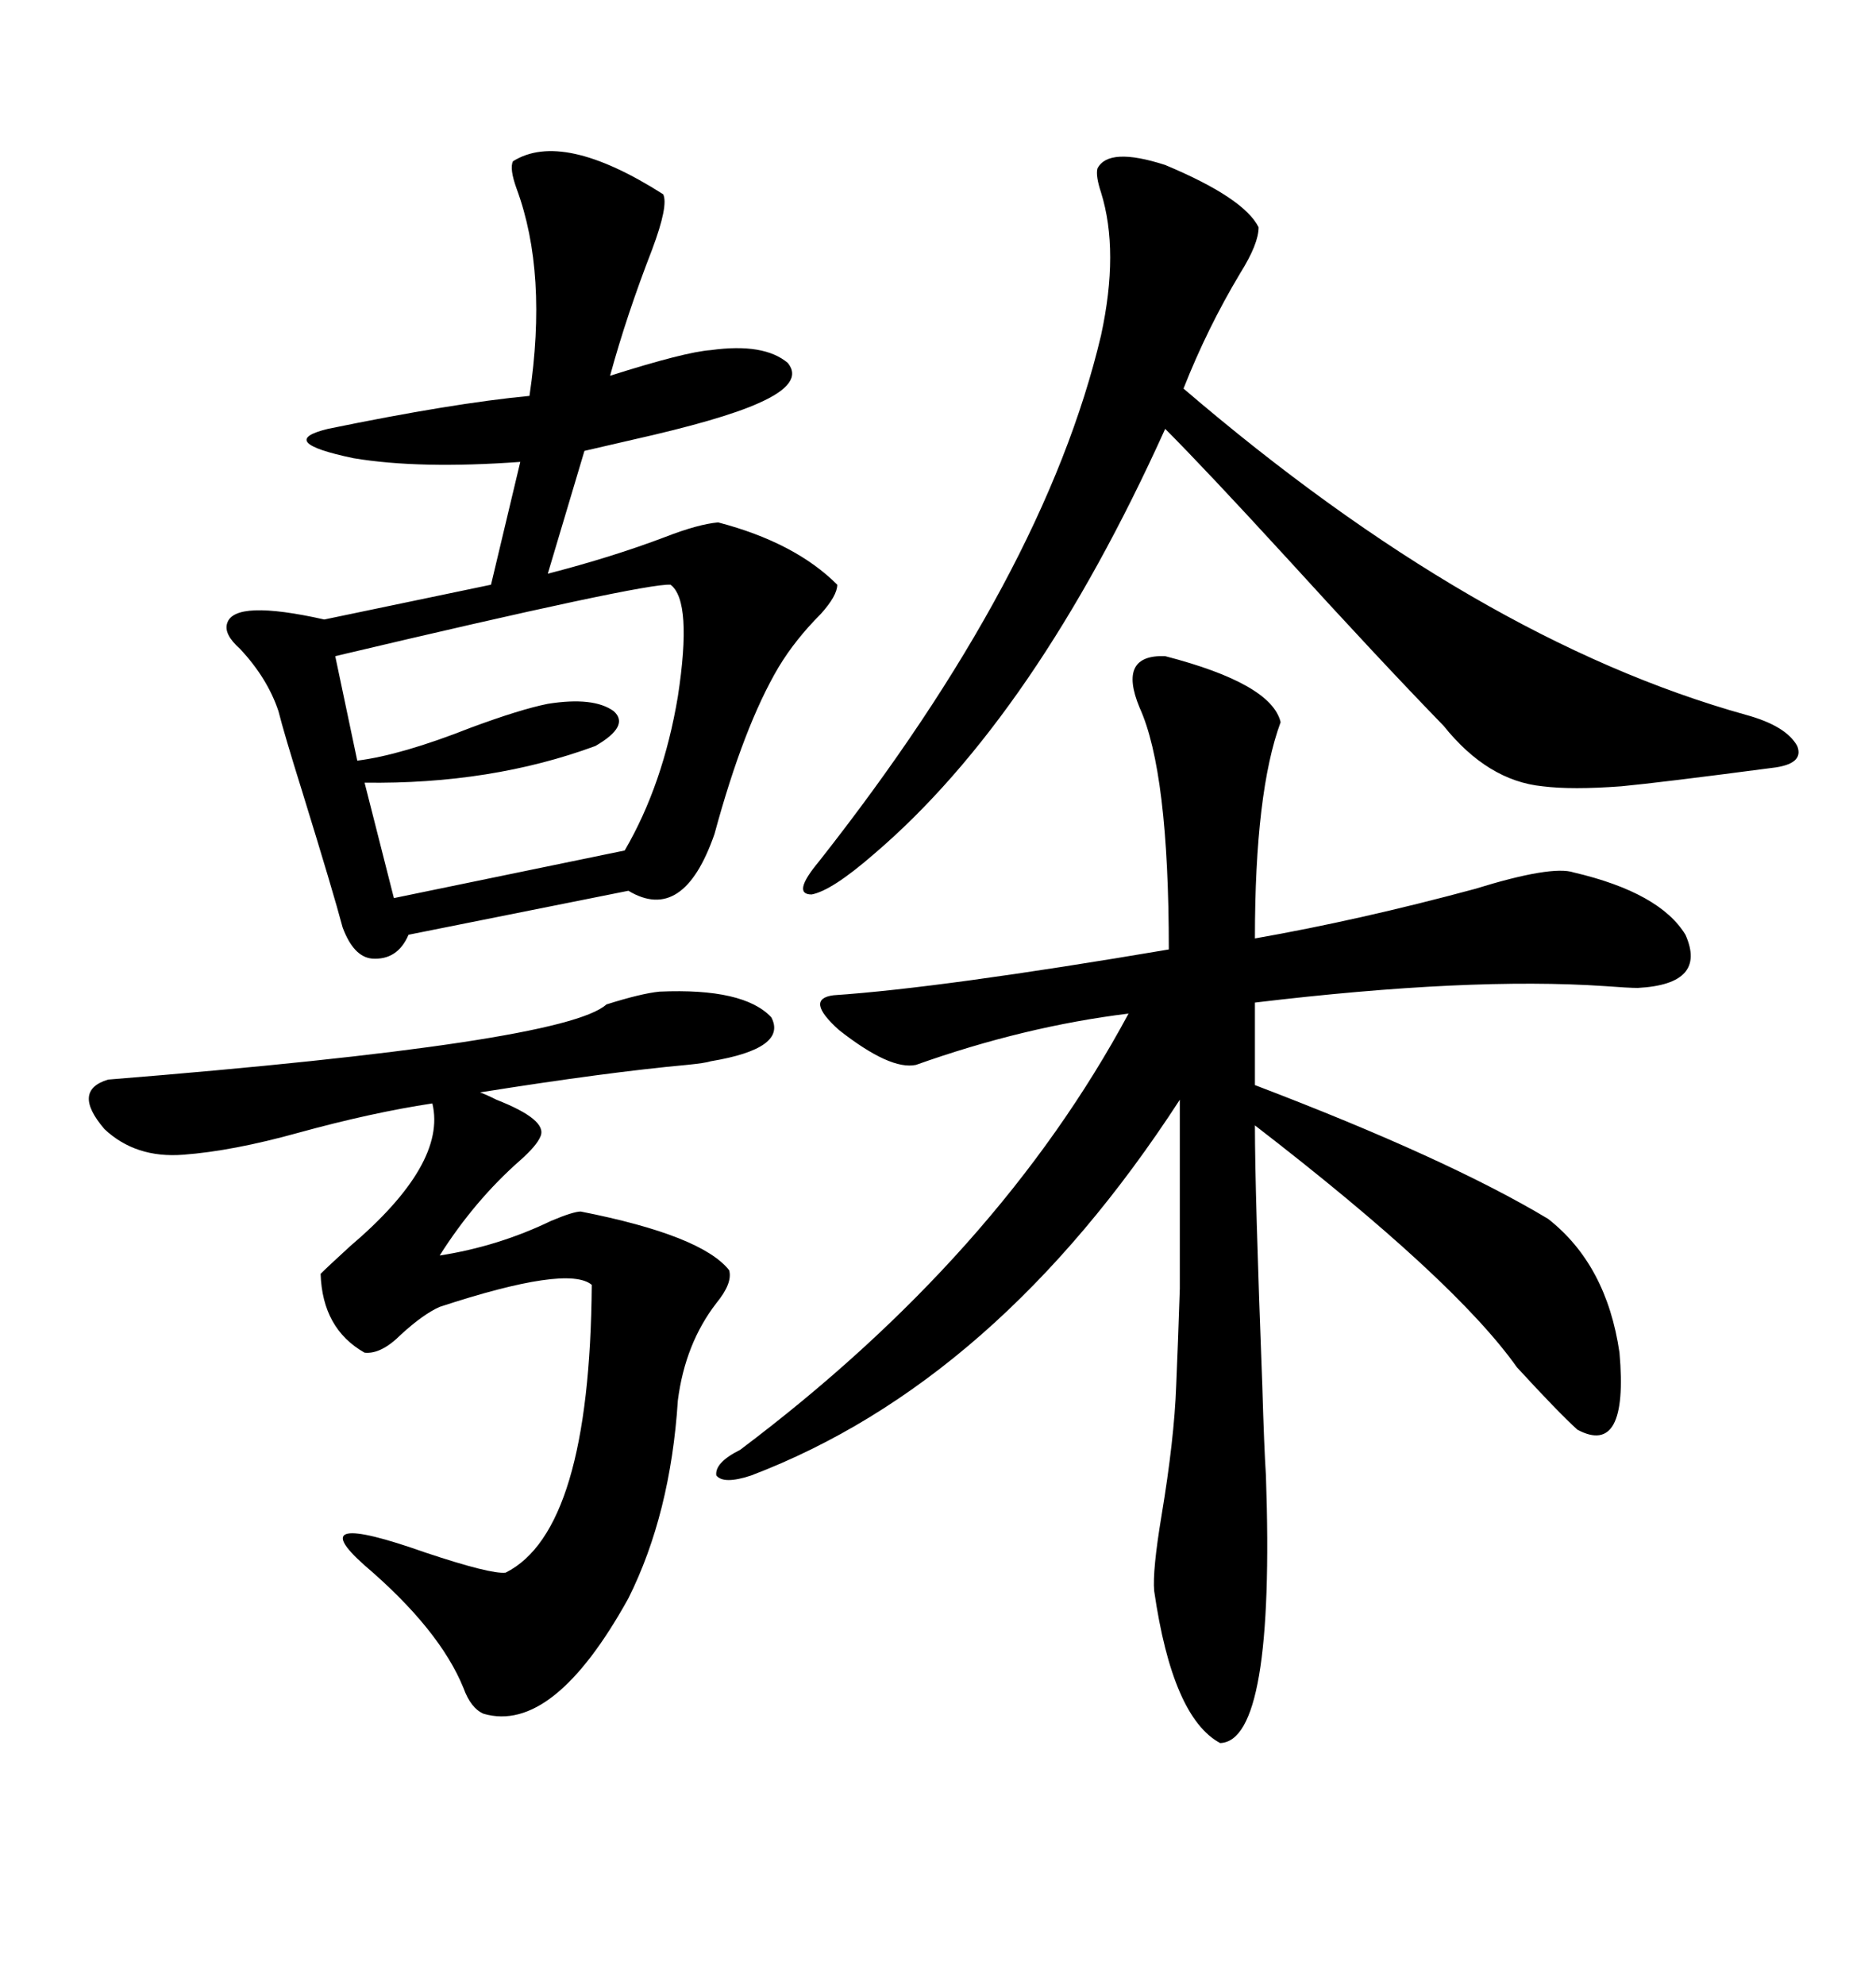 <svg xmlns="http://www.w3.org/2000/svg" xmlns:xlink="http://www.w3.org/1999/xlink" width="300" height="317.285"><path d="M204.79 115.43L204.79 115.43Q200.68 126.56 200.68 150L200.68 150Q217.38 147.07 235.84 142.09L235.84 142.09Q248.14 138.28 251.66 139.45L251.66 139.45Q265.43 142.68 269.53 149.41L269.53 149.41Q273.05 157.32 261.91 157.91L261.91 157.91Q260.45 157.91 256.64 157.62L256.64 157.62Q234.96 156.15 200.68 160.25L200.68 160.25L200.68 173.44Q231.45 185.16 247.56 194.82L247.56 194.82Q256.93 202.15 258.98 216.21L258.98 216.21Q260.45 232.91 252.25 228.52L252.25 228.52Q249.32 225.88 242.58 218.55L242.58 218.55Q232.62 204.49 200.68 179.88L200.68 179.88Q200.68 190.43 201.86 221.48L201.86 221.48Q202.15 231.45 202.44 235.84L202.44 235.84Q203.91 278.32 195.12 278.61L195.12 278.61Q187.50 274.51 184.57 254.30L184.57 254.30Q184.28 251.07 185.74 242.29L185.74 242.29Q187.79 229.98 188.09 221.48L188.09 221.48Q188.38 214.75 188.67 205.96L188.67 205.96Q188.67 201.56 188.67 195.12L188.67 195.12Q188.67 189.84 188.67 175.78L188.67 175.78Q159.38 220.90 120.12 235.84L120.12 235.84Q115.72 237.30 114.55 235.84L114.55 235.84Q114.26 233.79 118.36 231.74L118.36 231.74Q159.67 200.68 180.47 162.01L180.47 162.01Q163.77 164.06 146.48 170.21L146.48 170.21Q142.38 171.09 134.18 164.65L134.18 164.65Q128.61 159.67 133.30 159.08L133.30 159.08Q150.59 157.91 186.91 151.76L186.91 151.76Q186.91 123.34 182.23 113.09L182.23 113.09Q178.71 104.59 186.33 104.88L186.33 104.88Q203.32 109.28 204.79 115.43ZM82.03 25.78L82.03 25.78Q89.94 20.80 106.05 31.05L106.05 31.05Q106.93 32.81 104.30 39.84L104.30 39.84Q100.20 50.39 97.56 60.06L97.56 60.06Q109.57 56.25 113.67 55.96L113.67 55.96Q122.17 54.79 125.98 58.01L125.98 58.01Q128.61 61.23 121.29 64.45L121.29 64.45Q115.43 67.09 101.07 70.31L101.07 70.31Q96.09 71.48 93.46 72.07L93.46 72.07L87.60 91.70Q97.85 89.06 106.35 85.84L106.35 85.84Q111.62 83.79 114.84 83.50L114.84 83.50Q127.15 86.72 133.89 93.46L133.89 93.46Q133.89 95.21 131.25 98.14L131.25 98.14Q127.15 102.25 124.51 106.64L124.51 106.64Q118.95 116.02 114.26 133.30L114.26 133.30Q109.28 147.66 100.49 142.38L100.49 142.38L65.33 149.41Q63.57 153.52 59.47 153.22L59.47 153.22Q56.54 152.93 54.79 148.24L54.79 148.24Q53.32 142.68 48.34 126.56L48.34 126.56Q45.41 117.19 44.53 113.67L44.53 113.67Q42.77 108.40 38.38 103.71L38.38 103.71Q35.74 101.37 36.33 99.61L36.33 99.61Q37.50 95.80 51.86 99.02L51.86 99.02L78.52 93.46L83.20 73.83Q67.09 75 56.54 73.24L56.54 73.24Q43.95 70.61 52.44 68.55L52.44 68.55Q72.36 64.45 84.67 63.28L84.67 63.28Q87.60 43.65 82.62 30.18L82.62 30.18Q81.45 26.95 82.03 25.78ZM105.47 158.50L105.47 158.50Q118.95 157.91 123.34 162.60L123.34 162.60Q125.98 167.58 113.67 169.63L113.67 169.63Q112.79 169.92 109.86 170.21L109.86 170.21Q96.97 171.39 76.76 174.61L76.76 174.61Q77.64 174.90 79.39 175.78L79.39 175.78Q87.60 179.00 86.43 181.64L86.43 181.64Q85.84 183.11 83.20 185.45L83.20 185.45Q75.88 191.89 70.31 200.68L70.31 200.68Q79.69 199.22 88.18 195.12L88.18 195.12Q91.70 193.65 92.87 193.65L92.87 193.65Q112.21 197.46 116.60 203.03L116.60 203.03Q117.19 205.08 114.55 208.30L114.55 208.30Q109.57 214.75 108.40 223.83L108.40 223.83Q107.23 241.99 100.49 255.47L100.49 255.47Q88.48 277.15 77.34 273.93L77.34 273.93Q75.29 273.05 74.12 269.82L74.12 269.82Q70.31 260.45 58.30 250.20L58.30 250.20Q48.05 241.11 67.97 248.14L67.97 248.14Q78.52 251.66 80.86 251.37L80.86 251.37Q94.34 244.63 94.63 205.37L94.63 205.37Q90.82 202.15 70.31 208.89L70.31 208.89Q67.68 210.06 64.16 213.28L64.16 213.28Q60.94 216.50 58.30 216.21L58.30 216.21Q51.56 212.40 51.27 203.61L51.27 203.61Q52.44 202.44 55.96 199.22L55.96 199.22Q71.48 186.04 69.14 176.37L69.14 176.37Q59.47 177.83 47.75 181.05L47.75 181.05Q37.21 183.98 29.30 184.57L29.30 184.57Q21.68 185.16 16.70 180.47L16.70 180.47Q11.43 174.32 17.29 172.56L17.29 172.56Q90.23 166.70 96.97 160.55L96.97 160.55Q102.54 158.79 105.47 158.50ZM201.27 36.33L201.27 36.33Q201.27 38.96 198.34 43.65L198.34 43.65Q193.07 52.44 189.26 62.11L189.26 62.11Q236.13 102.25 279.20 114.26L279.20 114.26Q285.64 116.02 287.40 119.24L287.40 119.24Q288.57 122.17 283.30 122.75L283.30 122.75Q265.43 125.10 259.28 125.68L259.28 125.68Q251.37 126.27 246.68 125.68L246.68 125.68Q237.89 124.80 230.86 116.02L230.86 116.02Q220.61 105.47 205.66 89.06L205.66 89.06Q192.77 75 186.33 68.55L186.33 68.55Q165.53 114.55 139.75 136.52L139.75 136.52Q133.01 142.38 129.79 142.97L129.79 142.97Q126.56 142.97 130.96 137.70L130.96 137.70Q166.99 91.99 176.07 53.61L176.07 53.61Q179.00 40.14 176.07 30.76L176.07 30.76Q175.20 28.13 175.49 26.95L175.49 26.95Q177.25 23.44 186.33 26.37L186.33 26.37Q198.93 31.64 201.27 36.33ZM107.23 93.46L107.23 93.46Q103.13 93.16 53.61 104.88L53.61 104.88L57.13 121.58Q64.16 120.70 75.29 116.31L75.29 116.31Q83.20 113.38 87.60 112.50L87.60 112.50Q94.92 111.33 98.14 113.67L98.14 113.67Q100.78 116.02 95.21 119.24L95.21 119.24Q78.52 125.39 58.30 125.10L58.30 125.10L62.99 143.55L99.90 135.94Q106.05 125.39 108.40 111.33L108.40 111.33Q110.74 96.09 107.23 93.46Z"/></svg>